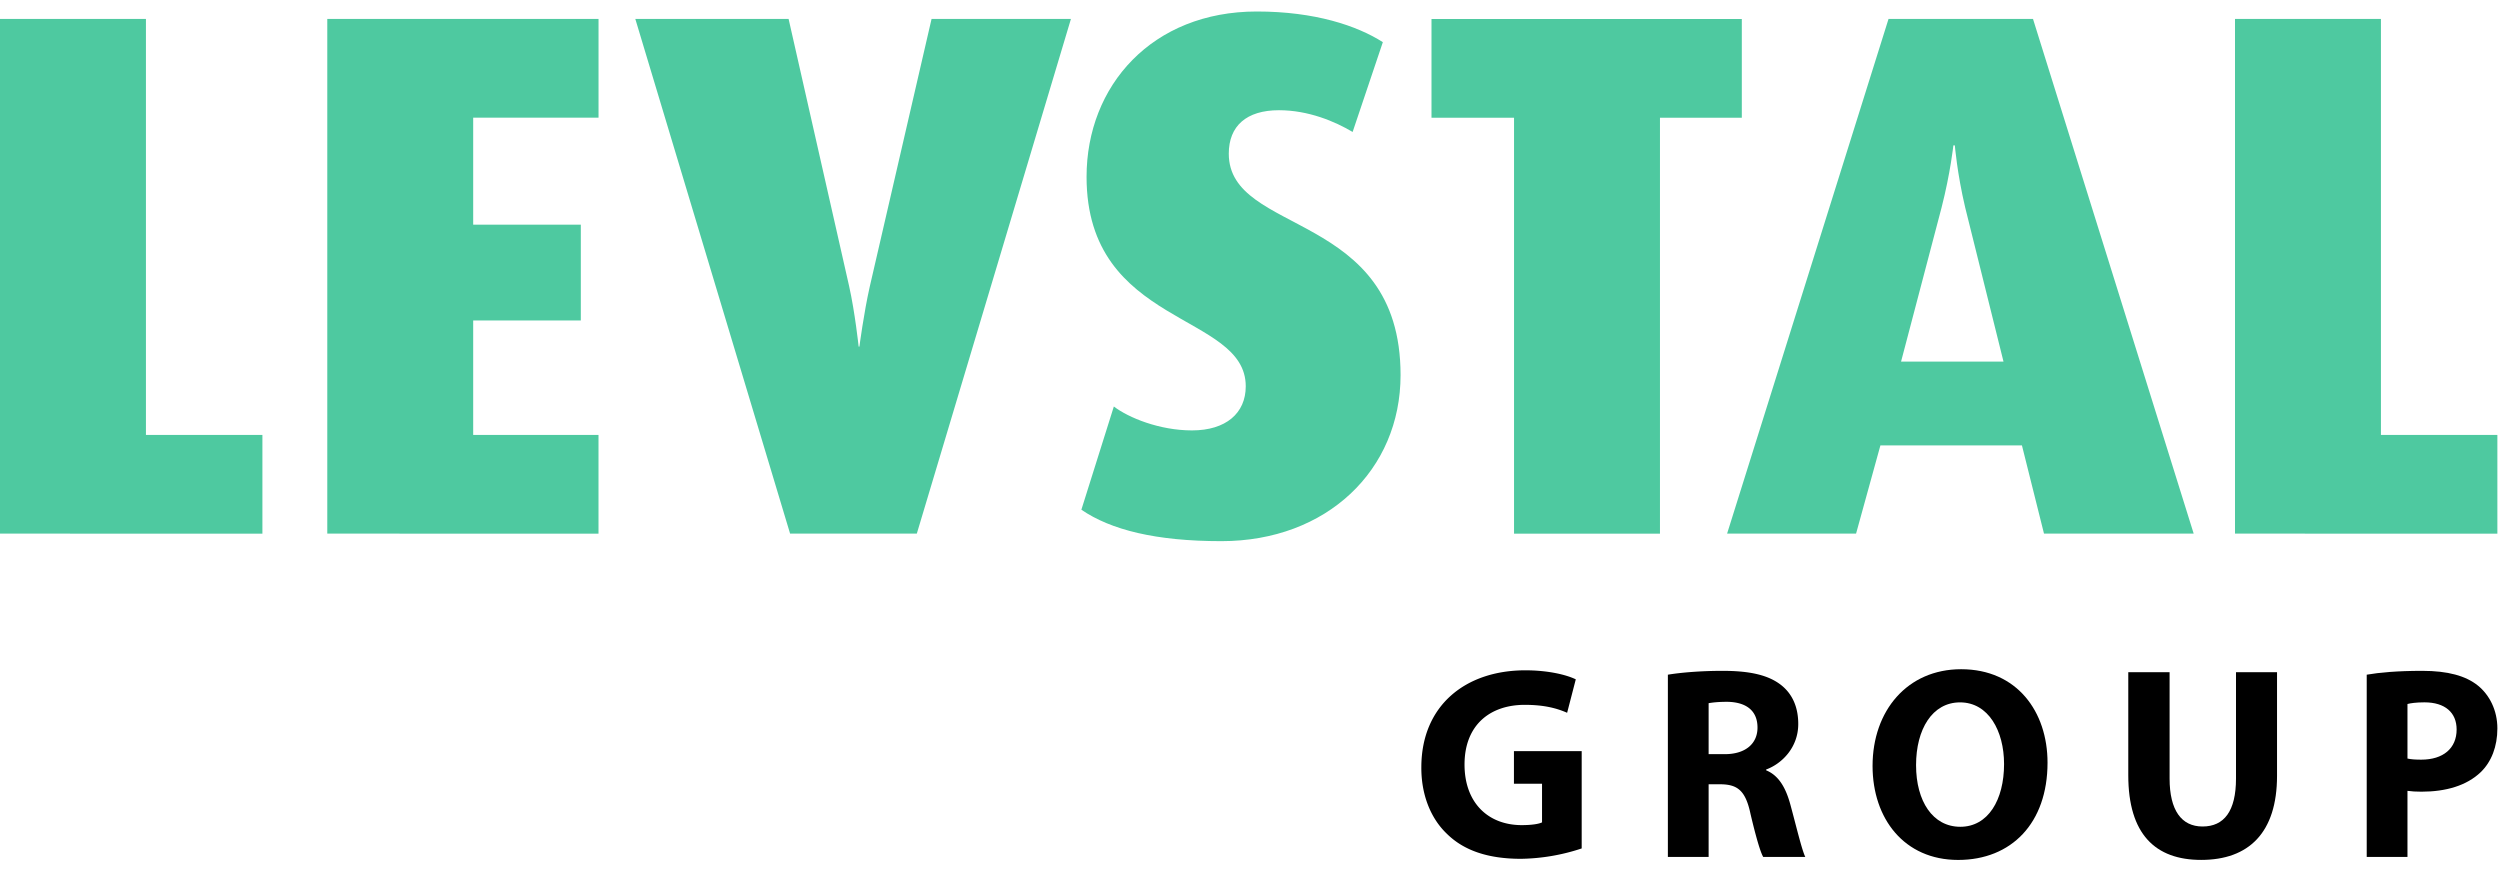 <?xml version="1.0" encoding="UTF-8"?>
<svg
    xmlns="http://www.w3.org/2000/svg"
    xmlns:xlink="http://www.w3.org/1999/xlink" viewBox="0 0 80 28">
    <defs>
        <path id="a" d="M.214.038h10.214v16.949H.214z"></path>
        <path id="c" d="M.193.143h5.599v6.103H.193z"></path>
    </defs>
    <g fill="none" fill-rule="evenodd">
        <path fill="#4EC9A0" d="M29.339 17.076h-4.056L20.33.606h4.905l1.936 8.547c.188.838.306 1.939.306 1.939h.024s.141-1.078.33-1.914L29.81.606h4.46l-4.932 16.47z"></path>
        <g transform="translate(34.39 .33)">
            <mask id="b" fill="#4EC9A0">
                <use xlink:href="#a"></use>
            </mask>
            <path fill="#4EC9A0" d="M4.695 16.987c-2.098 0-3.537-.36-4.481-1.006l1.039-3.303c.47.359 1.462.765 2.5.765 1.085 0 1.721-.55 1.721-1.412C5.474 9.66.38 10.139.38 5.329.38 2.408 2.48.038 5.827.038c1.864 0 3.209.455 4.034.981l-.967 2.874c-.565-.337-1.415-.696-2.358-.696-1.038 0-1.605.503-1.605 1.39 0 2.632 5.497 1.795 5.497 7.085 0 3.04-2.36 5.315-5.733 5.315"></path>
        </g>
        <path fill="#4EC9A0" d="M53.119 3.767v13.31h-4.67V3.767h-2.641V.607h9.93v3.16zM62.886 6.64c-.26-1.102-.331-1.988-.331-1.988h-.047s-.095.886-.377 1.987l-1.297 4.932h3.278L62.886 6.64zm2.522 10.436l-.706-2.823h-4.529l-.779 2.823h-4.127L60.433.606h4.623l5.142 16.47h-4.79zM71.52 17.076V.606h4.67v13.311h3.726v3.16zM0 17.076V.606h4.67v13.311h3.727v3.16zM10.473 17.076V.606h8.68v3.16h-4.011V7.19h3.444v3.064h-3.444v3.663h4.01v3.16z"></path>
        <path fill="#000" d="M50.614 27.15a6.428 6.428 0 0 1-1.943.332c-1.063 0-1.832-.271-2.367-.797-.536-.509-.83-1.28-.821-2.15.009-1.963 1.417-3.085 3.326-3.085.752 0 1.33.149 1.616.289l-.277 1.07c-.32-.14-.717-.254-1.356-.254-1.097 0-1.927.631-1.927 1.911 0 1.22.752 1.938 1.832 1.938.302 0 .544-.035.648-.088V25.08h-.899v-1.043h2.168v3.113zM54.676 24.133h.519c.656 0 1.045-.333 1.045-.85 0-.544-.363-.816-.968-.825-.32 0-.5.027-.596.044v1.631zm-1.304-2.543c.424-.07 1.054-.123 1.754-.123.864 0 1.468.132 1.883.465.346.28.535.693.535 1.236 0 .755-.526 1.272-1.027 1.456v.026c.405.166.63.562.777 1.105.182.667.363 1.438.475 1.666h-1.347c-.095-.166-.234-.649-.406-1.377-.156-.737-.407-.938-.942-.947h-.398v2.324h-1.304V21.59z"></path>
        <g transform="translate(59.729 21.272)">
            <mask id="d" fill="#4EC9A0">
                <use xlink:href="#c"></use>
            </mask>
            <path fill="#000" d="M1.585 3.212c0 1.157.535 1.973 1.416 1.973.89 0 1.4-.86 1.4-2.008 0-1.06-.501-1.973-1.408-1.973-.89 0-1.408.86-1.408 2.008m4.207-.079c0 1.938-1.158 3.113-2.86 3.113-1.728 0-2.739-1.324-2.739-3.008C.193 1.467 1.308.143 3.027.143c1.789 0 2.765 1.36 2.765 2.99"></path>
        </g>
        <path fill="#000" d="M69.427 21.511v3.402c0 1.017.38 1.535 1.054 1.535.69 0 1.071-.49 1.071-1.535v-3.402h1.313v3.314c0 1.824-.907 2.692-2.427 2.692-1.47 0-2.333-.824-2.333-2.709v-3.297h1.322zM77.04 24.274c.112.025.25.035.44.035.7 0 1.132-.36 1.132-.965 0-.543-.372-.869-1.028-.869-.268 0-.45.027-.545.053v1.746zm-1.305-2.684c.406-.07.976-.123 1.78-.123.812 0 1.39.158 1.78.473.37.3.621.79.621 1.369s-.19 1.07-.535 1.402c-.45.43-1.115.623-1.893.623-.172 0-.327-.009-.449-.027v2.114h-1.304V21.59z"></path>
    </g>
</svg> 
